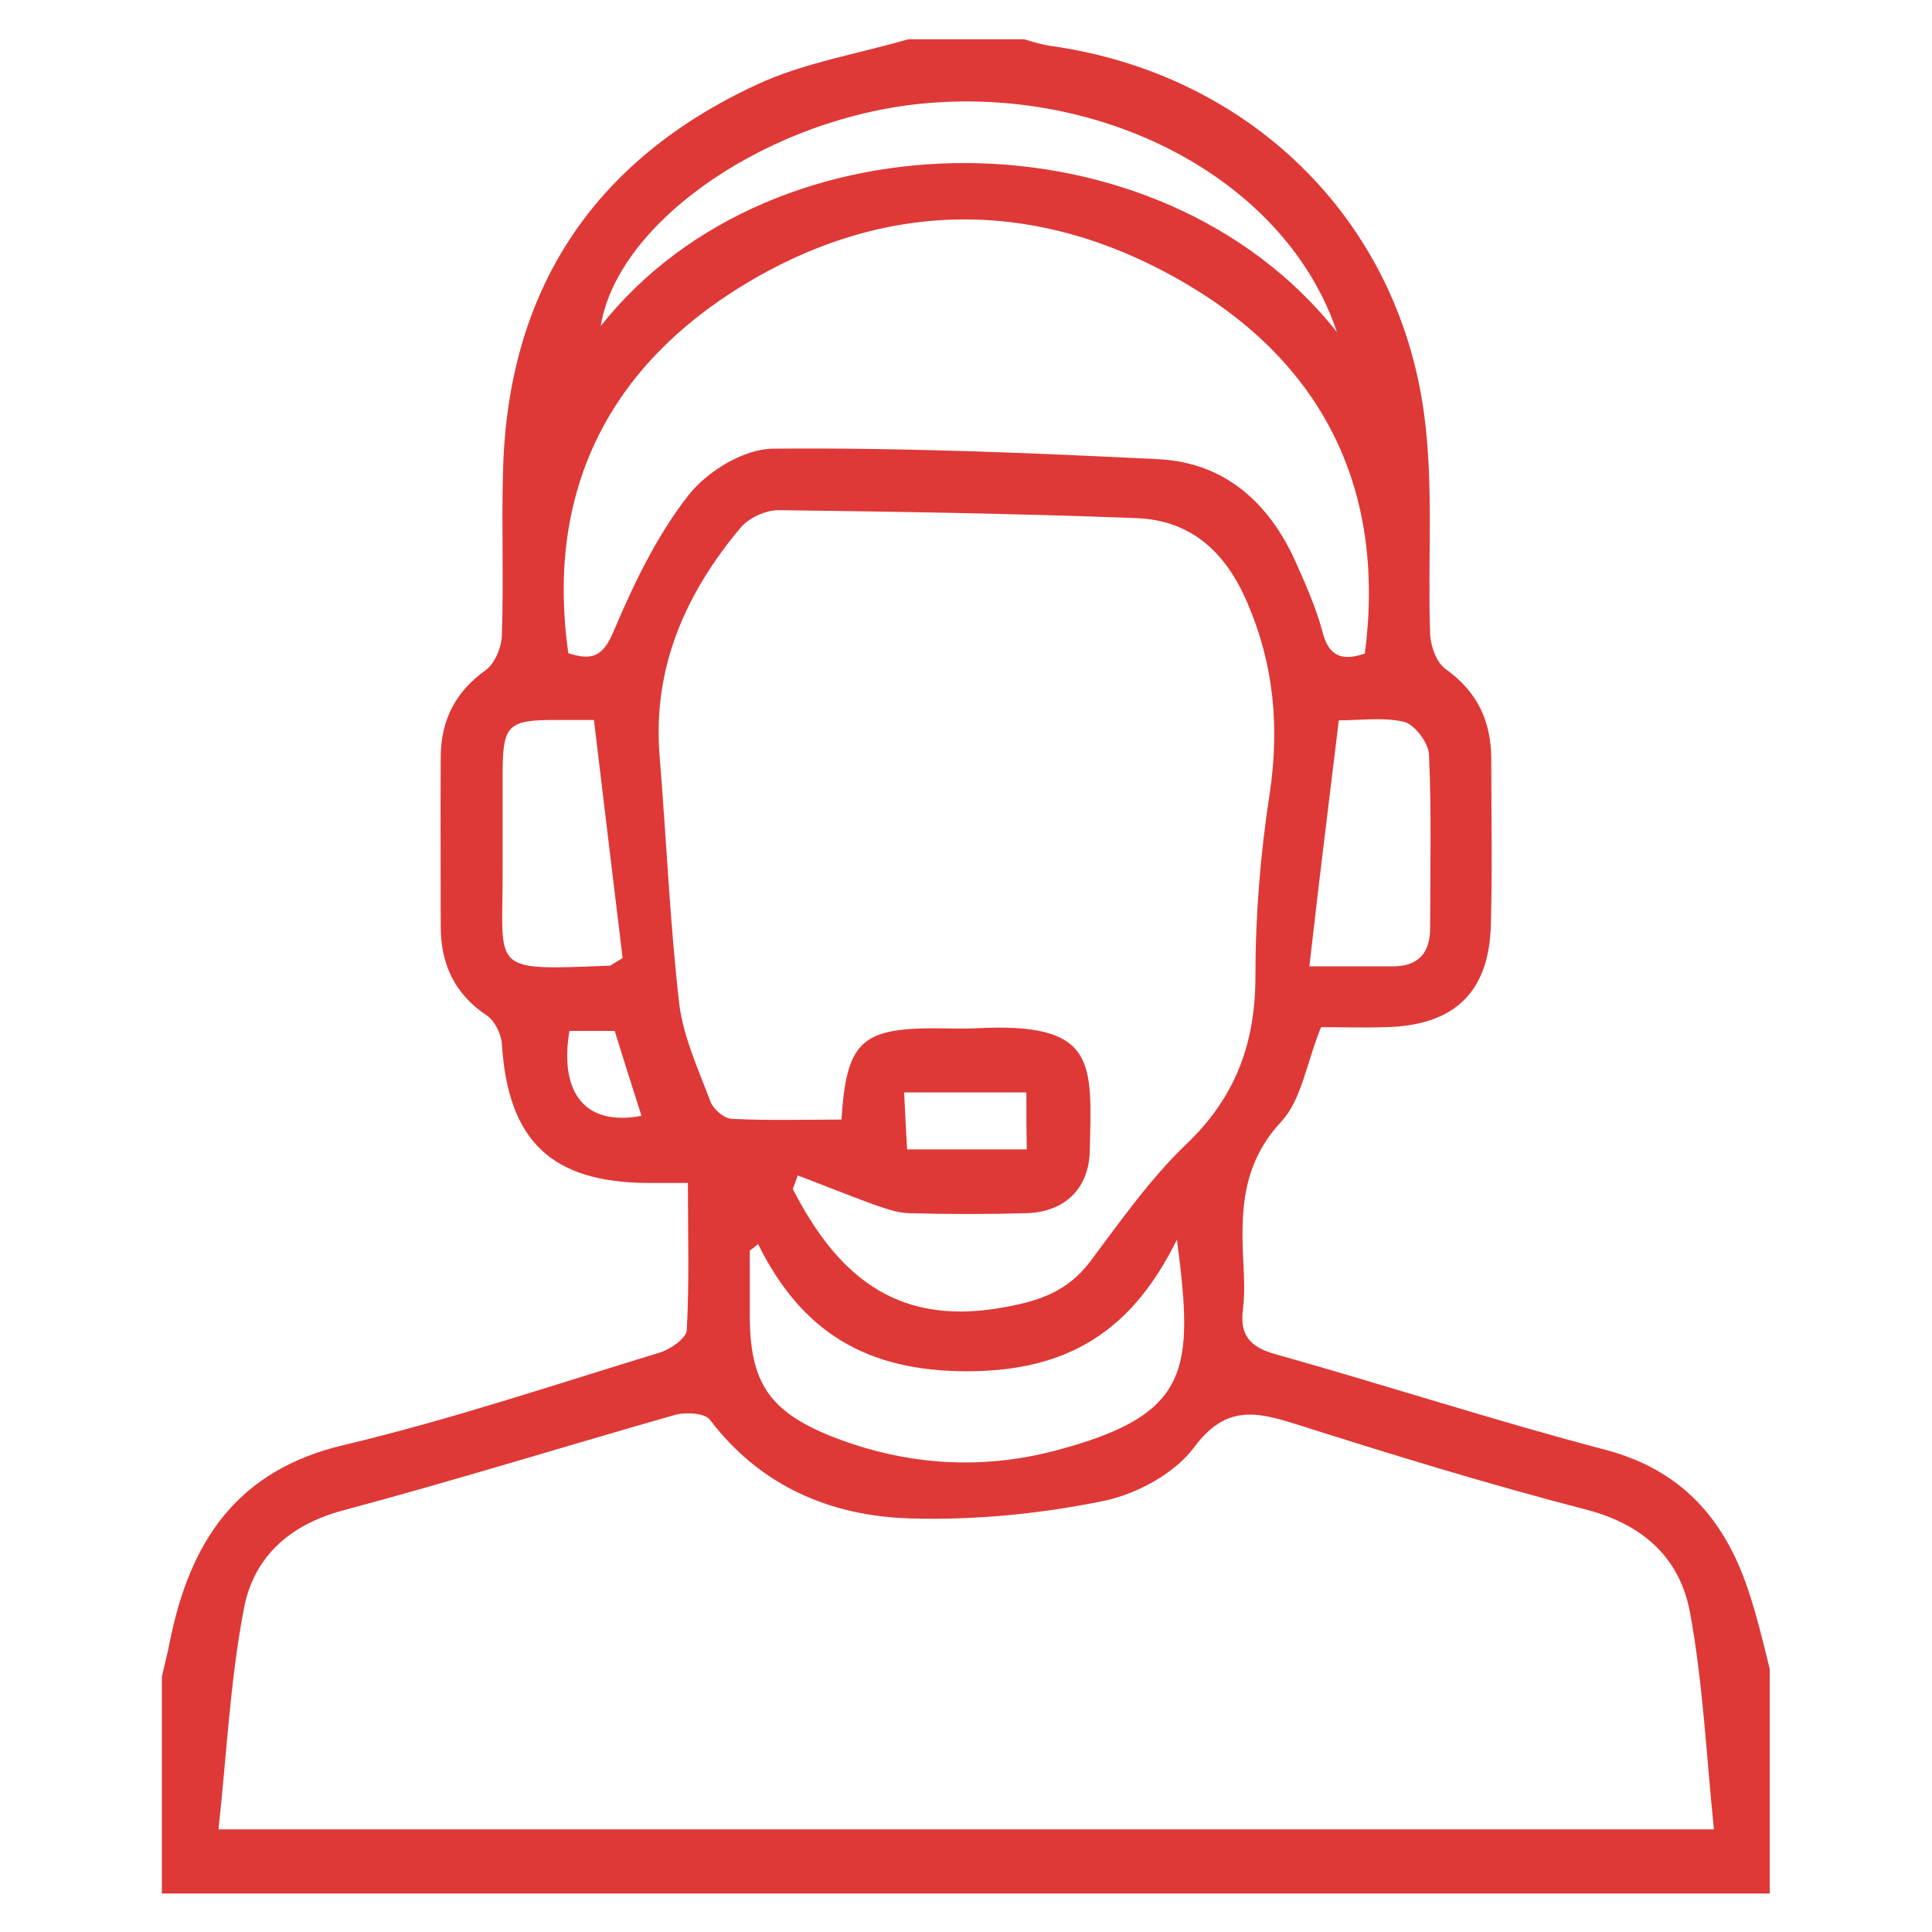 <?xml version="1.0" encoding="UTF-8"?>
<svg xmlns="http://www.w3.org/2000/svg" width="400" height="400" viewBox="0 0 400 400" fill="none">
  <path d="M366.406 345.547C366.406 361.016 366.406 376.484 366.406 392.031C255.391 392.031 144.531 392.031 33.516 392.031C33.516 377.031 33.516 362.031 33.516 347.109C34.062 344.687 34.688 342.344 35.156 339.922C39.297 319.297 48.906 304.375 71.328 299.141C93.359 293.906 114.922 286.641 136.719 280C138.906 279.297 142.109 277.031 142.188 275.391C142.734 265.469 142.422 255.547 142.422 244.922C139.141 244.922 136.719 244.922 134.219 244.922C114.141 244.844 105.156 236.172 103.906 216.094C103.75 214.063 102.422 211.328 100.781 210.234C94.062 205.781 91.25 199.531 91.25 191.797C91.25 180.078 91.172 168.281 91.25 156.562C91.328 149.062 94.297 143.203 100.547 138.75C102.422 137.422 103.828 134.063 103.906 131.562C104.297 120.313 103.828 109.062 104.141 97.812C105 60.156 122.813 33.203 156.719 17.5C166.484 12.969 177.578 11.172 188.047 8.125C196.016 8.125 203.984 8.125 212.031 8.125C213.906 8.672 215.781 9.297 217.734 9.531C258.438 15.312 289.375 45.078 294.844 85.703C296.875 100.703 295.547 116.094 296.094 131.25C296.172 133.75 297.422 137.188 299.297 138.516C305.859 143.203 308.672 149.219 308.75 156.953C308.75 168.359 308.984 179.922 308.672 191.328C308.359 205.312 301.25 212.266 287.109 212.656C282.188 212.813 277.266 212.656 273.516 212.656C270.469 220.078 269.531 227.656 265.234 232.266C257.109 241.016 256.875 250.781 257.422 261.328C257.578 264.531 257.734 267.891 257.344 271.016C256.641 276.406 258.75 278.906 264.141 280.391C286.953 286.797 309.453 294.141 332.344 300.156C348.047 304.297 356.953 314.375 361.875 328.984C363.75 334.531 365.078 340.156 366.406 345.547ZM45.234 378.75C149.531 378.75 251.094 378.75 354.844 378.75C353.281 363.281 352.578 348.516 349.922 333.984C347.891 322.734 340.391 315.703 328.516 312.578C308.281 307.344 288.203 301.172 268.281 294.844C260.078 292.266 253.75 290.859 247.266 299.609C243.203 305.078 235.312 309.375 228.359 310.781C215.312 313.437 201.797 314.766 188.516 314.375C172.031 313.906 157.422 307.734 146.953 293.906C145.938 292.578 142.031 292.344 139.922 292.891C116.875 299.453 94.062 306.562 70.938 312.734C59.688 315.781 52.422 322.578 50.469 333.203C47.656 347.891 46.953 363.047 45.234 378.75ZM165.156 243.359C164.844 244.297 164.531 245.234 164.141 246.172C173.047 263.516 185.078 274.453 206.719 270.859C214.688 269.531 220.859 267.656 225.781 261.094C232.031 252.734 238.203 243.984 245.625 236.875C255.781 227.188 259.922 216.016 259.922 202.187C259.922 189.531 260.938 176.797 262.891 164.219C264.922 150.469 263.75 137.5 258.203 124.688C253.75 114.297 246.563 107.656 235.156 107.266C210.547 106.328 185.859 105.937 161.172 105.625C158.516 105.625 155.078 107.188 153.359 109.219C141.953 122.813 135.078 138.203 136.562 156.484C137.969 173.594 138.672 190.781 140.625 207.813C141.484 214.766 144.609 221.406 147.109 228.125C147.734 229.688 149.922 231.563 151.484 231.641C159.062 232.031 166.719 231.797 174.219 231.797C175.234 215.859 178.281 212.969 193.125 212.891C196.172 212.891 199.141 213.047 202.109 212.891C227.344 211.563 226.016 220.078 225.625 238.438C225.391 246.094 220.469 250.859 212.734 251.172C204.531 251.406 196.25 251.406 188.047 251.172C185.625 251.094 183.203 250.156 180.859 249.375C175.547 247.422 170.312 245.313 165.156 243.359ZM282.578 135.313C286.953 101.641 274.141 75.781 246.094 59.062C214.844 40.469 181.953 40.781 151.25 60.703C124.844 77.891 113.125 103.281 117.656 135.234C122.656 136.875 124.922 135.859 127.109 130.547C131.25 120.781 136.016 110.859 142.5 102.578C146.328 97.656 153.906 92.969 160 92.891C186.641 92.656 213.281 93.75 239.922 95.078C253.594 95.781 262.812 104.141 268.281 116.406C270.312 120.938 272.344 125.547 273.672 130.313C274.844 135.234 277.109 137.188 282.578 135.313ZM156.953 257.578C156.328 258.047 155.859 258.516 155.234 258.906C155.234 263.359 155.234 267.813 155.234 272.266C155.234 286.328 159.297 292.344 172.656 297.578C187.578 303.359 202.969 304.375 218.281 300.391C246.641 292.969 247.188 283.75 243.672 256.641C234.297 275.703 221.016 283.906 200.156 283.906C179.297 283.906 165.938 275.703 156.953 257.578ZM276.797 68.75C266.484 37.969 230.078 18.203 192.266 21.328C159.766 23.984 127.891 45.625 124.375 67.5C160.234 22.188 240.156 22.422 276.797 68.75ZM271.094 200.078C278.359 200.078 283.359 200.078 288.359 200.078C293.594 200.078 296.094 197.344 296.094 192.188C296.094 180.234 296.406 168.281 295.859 156.25C295.781 153.828 292.891 150 290.703 149.453C286.406 148.438 281.562 149.141 277.187 149.141C275.078 166.562 273.047 182.734 271.094 200.078ZM128.906 198.359C126.953 182.344 125 165.938 122.969 149.063C120 149.063 117.578 149.063 115.078 149.063C105.078 149.063 104.062 150.078 104.062 160.391C104.062 166.875 104.062 173.359 104.062 179.922C104.141 201.172 100.937 200.937 126.328 199.922C126.562 199.844 126.797 199.609 128.906 198.359ZM212.5 226.172C203.828 226.172 195.781 226.172 187.188 226.172C187.422 230.625 187.578 234.375 187.812 237.969C196.562 237.969 204.375 237.969 212.578 237.969C212.5 233.984 212.5 230.313 212.5 226.172ZM127.266 213.438C124.062 213.438 120.937 213.438 117.891 213.438C115.703 226.641 121.484 233.203 132.812 231.016C131.016 225.391 129.219 219.766 127.266 213.438Z" fill="#DE3937"></path>
</svg>
